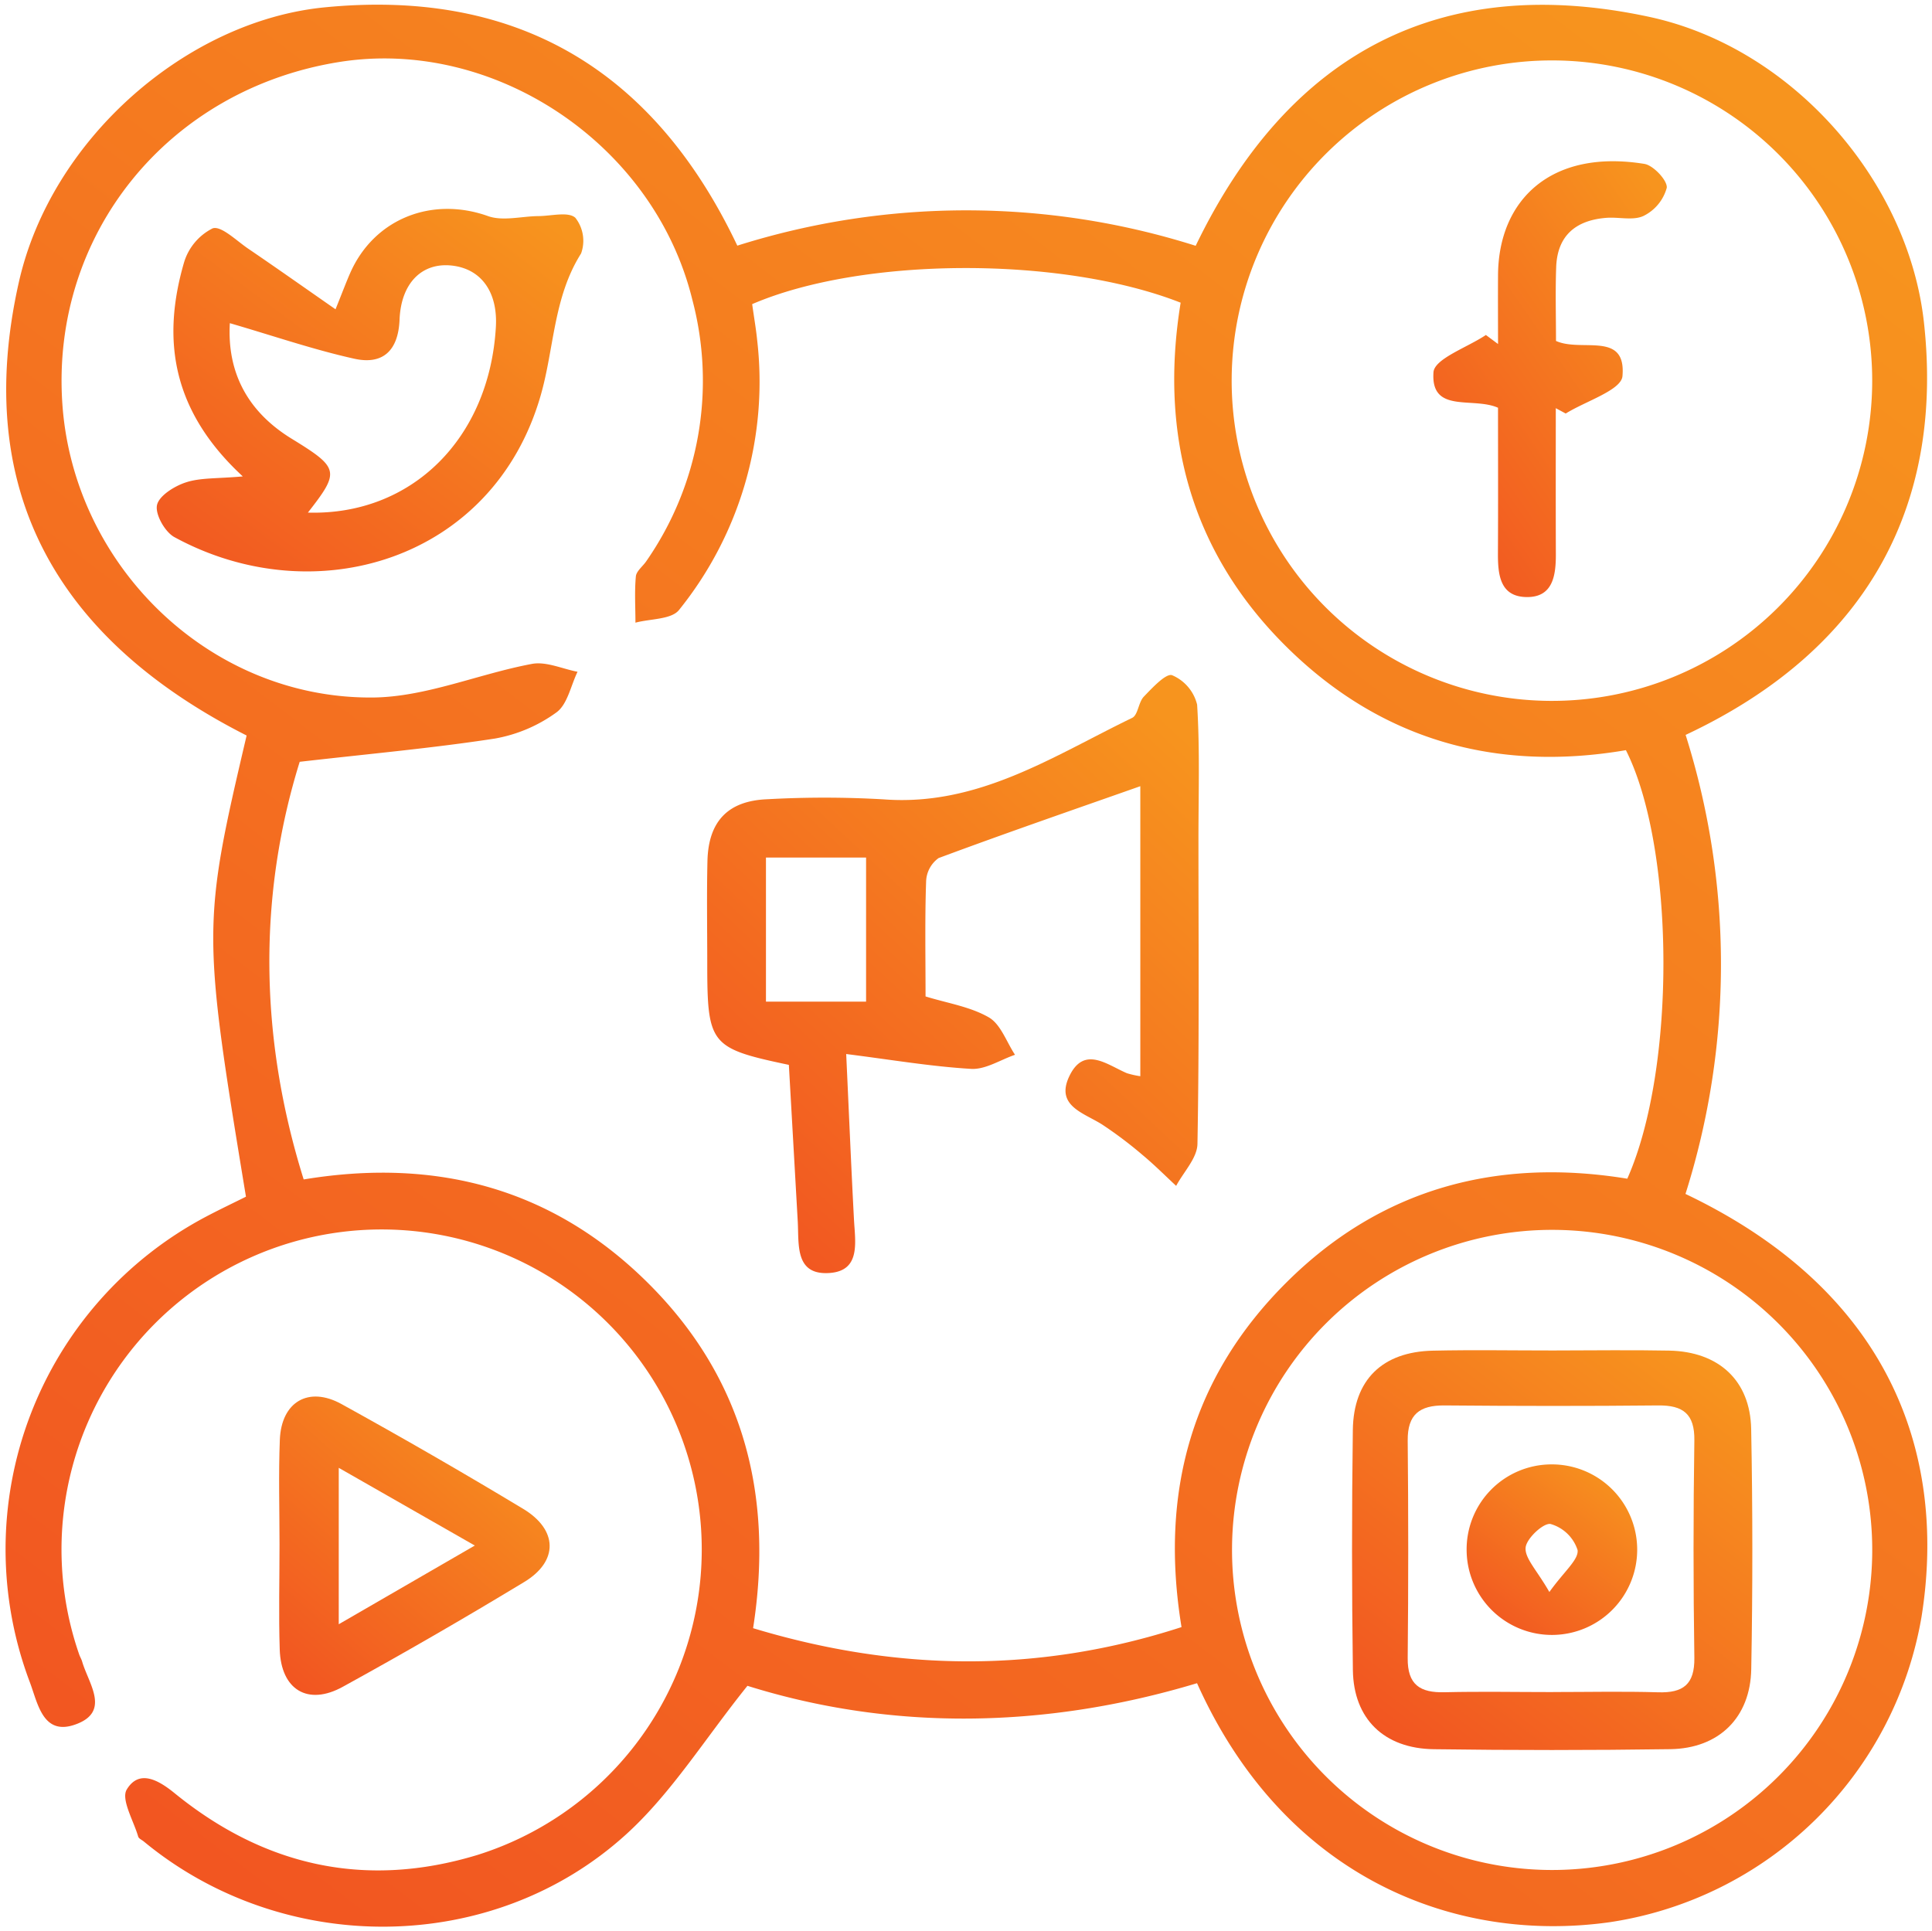 <svg xmlns="http://www.w3.org/2000/svg" xmlns:xlink="http://www.w3.org/1999/xlink" width="213.79" height="213.73" viewBox="0 0 213.79 213.73">
  <defs>
    <linearGradient id="linear-gradient" x1="-0.016" y1="1.569" x2="1.053" y2="0.166" gradientUnits="objectBoundingBox">
      <stop offset="0" stop-color="#ef3923"/>
      <stop offset="1" stop-color="#f7941e"/>
    </linearGradient>
  </defs>
  <g id="Group_10" data-name="Group 10" transform="translate(-551.832 -256.986)">
    <path id="Path_315" data-name="Path 315" d="M579.049,389.425c-4.837-29.328-4.836-30.134.073-51.039-20.683-10.48-30.449-26.827-25.209-50.15,3.567-15.88,18.573-28.931,33.819-30.434,20.229-1.993,36.006,5.958,45.689,26.37a84.1,84.1,0,0,1,50.722.016c10.275-21.31,27.089-30.293,50.177-25.339,15.877,3.407,28.684,18.2,30.409,33.807,2.146,19.424-5.509,35.874-26.371,45.663a84.269,84.269,0,0,1-.015,50.8c23.559,11.234,28.823,29.9,26.117,46.822a41.191,41.191,0,0,1-34.478,33.772c-17.187,2.423-36.051-4.947-45.689-26.447-16.851,5.08-33.878,5.263-49.751.29-4.7,5.851-8.385,11.845-13.382,16.4-14.8,13.494-38,13.574-53.416.827-.213-.176-.553-.316-.618-.536-.517-1.77-1.926-4.127-1.266-5.218,1.372-2.269,3.518-1.034,5.281.4,9.96,8.113,21.162,10.594,33.49,6.856A35.424,35.424,0,1,0,560.6,440.1c.091.26.244.5.32.766.72,2.48,3.218,5.6-.812,6.992-3.562,1.228-4.1-2.413-4.99-4.742a41.636,41.636,0,0,1,19.56-51.507C576.131,390.843,577.619,390.138,579.049,389.425Zm56.017-98.782c.2,1.459.419,2.684.544,3.918a40.223,40.223,0,0,1-8.633,29.924c-.845,1.074-3.182.97-4.828,1.413,0-1.707-.111-3.425.045-5.118.055-.594.772-1.116,1.158-1.691a34.987,34.987,0,0,0,5.083-28.965c-4.232-17.21-21.939-29.028-39.1-26.271-18.931,3.041-31.909,19.1-30.6,37.864,1.248,17.917,16.317,32.606,34.334,32.463,5.88-.047,11.714-2.614,17.628-3.72,1.572-.294,3.358.551,5.045.872-.752,1.541-1.117,3.621-2.343,4.5a16.439,16.439,0,0,1-6.818,2.893c-6.886,1.059-13.839,1.682-21.585,2.57-4.55,14.636-4.544,30.3.441,46.221,14.788-2.449,27.61,1.054,38.077,11.437,10.591,10.507,13.956,23.511,11.654,38.225,16.035,4.847,31.685,4.978,47.408-.121-2.455-15.029,1.193-27.8,11.669-38.2s23.337-13.763,37.66-11.424c5.468-12.333,5.239-36.729-.155-47.426-14.409,2.459-27.212-1.146-37.657-11.535-10.57-10.513-13.969-23.514-11.613-37.988C669.318,285.32,647.313,285.374,635.066,290.644Zm53.06,8.2a35.44,35.44,0,0,0,70.878.54,35.44,35.44,0,1,0-70.878-.54ZM723.7,393.095a35.422,35.422,0,0,0-.56,70.841,35.422,35.422,0,1,0,.56-70.841Z" stroke="rgba(0,0,0,0)" stroke-width="1" fill="url(#linear-gradient)"/>
    <path id="Path_316" data-name="Path 316" d="M588.9,459.127c0-3.869-.118-7.743.035-11.606.166-4.18,3.164-5.965,6.824-3.946q10.151,5.6,20.088,11.587c3.863,2.321,3.94,5.8.14,8.1q-9.915,6.008-20.081,11.6c-3.874,2.143-6.845.33-6.983-4.131C588.8,466.869,588.9,463,588.9,459.127Zm6.554,8.816,15.056-8.711-15.056-8.6Z" transform="translate(-6.137 -31.201)" stroke="rgba(0,0,0,0)" stroke-width="1" fill="url(#linear-gradient)"/>
    <path id="Path_321" data-name="Path 321" d="M661.2,388.661c.325,7.008.561,12.671.862,18.333.133,2.5.762,5.659-2.707,5.9-3.862.269-3.371-3.164-3.518-5.744-.327-5.786-.657-11.572-.982-17.289-8.733-1.844-9.03-2.225-9.03-11.337,0-3.74-.065-7.482.022-11.22.1-4.377,2.258-6.674,6.63-6.84a113.728,113.728,0,0,1,12.878.014c10.454.793,18.743-4.784,27.49-9.019.651-.315.687-1.724,1.291-2.351.942-.978,2.461-2.619,3.134-2.367A4.758,4.758,0,0,1,700.033,350c.313,4.968.146,9.965.147,14.952,0,11.221.095,22.443-.111,33.66-.028,1.561-1.534,3.1-2.356,4.642-1.232-1.142-2.418-2.338-3.709-3.41a45.389,45.389,0,0,0-4.466-3.371c-2.034-1.3-5.226-2.062-3.644-5.364,1.633-3.409,4.164-1.263,6.366-.326a9.933,9.933,0,0,0,1.486.334V359.021c-7.35,2.589-14.869,5.181-22.321,7.955a3.312,3.312,0,0,0-1.38,2.553c-.146,4.143-.064,8.294-.064,12.759,2.4.744,4.934,1.125,7,2.316,1.322.763,1.957,2.72,2.9,4.142-1.62.555-3.271,1.651-4.853,1.559C670.606,390.045,666.213,389.295,661.2,388.661Zm-8.879-21.742v15.944H663.4V366.919Z" transform="translate(-15.73 -15.026)" stroke="rgba(0,0,0,0)" stroke-width="1" fill="url(#linear-gradient)"/>
    <path id="Path_322" data-name="Path 322" d="M582.092,314.288c-7.8-7.213-9-15.058-6.512-23.639a6.221,6.221,0,0,1,3.171-3.81c.935-.329,2.636,1.359,3.931,2.239,3.1,2.107,6.159,4.27,9.673,6.715.84-2.086,1.206-3.075,1.632-4.037,2.664-6.011,9.052-8.482,15.239-6.277,1.658.59,3.727.012,5.607,0,1.4-.011,3.274-.517,4.056.182a4.121,4.121,0,0,1,.637,3.957c-3.068,4.851-2.969,10.492-4.471,15.714-5.258,18.286-25.048,24.121-40.528,15.677-1.049-.572-2.145-2.512-1.928-3.544s1.929-2.106,3.2-2.516C577.4,314.422,579.224,314.545,582.092,314.288ZM580.66,297.33c-.312,5.39,1.907,9.76,6.838,12.786,5.285,3.244,5.364,3.616,1.8,8.178,11.466.332,20.086-8.183,20.8-20.544.224-3.883-1.636-6.458-4.913-6.8-3.236-.34-5.581,1.9-5.745,5.99-.138,3.454-1.869,5.017-5,4.325C589.937,300.268,585.553,298.755,580.66,297.33Z" transform="translate(-3.394 -4.578)" stroke="rgba(0,0,0,0)" stroke-width="1" fill="url(#linear-gradient)"/>
    <path id="Path_323" data-name="Path 323" d="M756,305.668c0,5.38-.013,10.76.007,16.141.008,2.381-.323,4.818-3.27,4.762s-3.151-2.535-3.139-4.89c.028-5.376.009-10.751.009-16.06-2.789-1.24-7.465.679-7.142-3.929.106-1.5,3.766-2.756,5.8-4.124l1.344,1c0-2.555-.017-5.112,0-7.667.062-8.254,5.84-13.947,16.2-12.267,1,.162,2.581,1.868,2.468,2.652a4.912,4.912,0,0,1-2.559,3.1c-1.137.546-2.717.113-4.095.216-3.359.251-5.448,1.925-5.579,5.441-.1,2.735-.021,5.477-.021,8.183,2.817,1.285,7.8-1.143,7.354,3.9-.138,1.553-4.079,2.765-6.278,4.134Z" transform="translate(-32.008 -3.509)" stroke="rgba(0,0,0,0)" stroke-width="1" fill="url(#linear-gradient)"/>
    <path id="Path_324" data-name="Path 324" d="M753.856,436.606c4.291,0,8.583-.07,12.871.015,5.473.108,8.968,3.3,9.071,8.673q.253,13.282.008,26.571c-.091,5.372-3.582,8.788-8.959,8.864q-13.076.186-26.157.005c-5.511-.07-8.891-3.354-8.966-8.751q-.183-13.283-.005-26.571c.071-5.561,3.267-8.661,8.852-8.785C745,436.528,749.427,436.607,753.856,436.606Zm.035,37.8c3.873,0,7.749-.087,11.62.029,2.756.083,4.039-.863,4-3.817q-.18-12.033,0-24.07c.038-2.92-1.248-3.888-4-3.86-7.885.08-15.771.068-23.656,0-2.732-.022-4.093.985-4.065,3.885q.117,12.034,0,24.07c-.035,2.962,1.37,3.856,4.084,3.786C745.865,474.334,749.878,474.412,753.89,474.411Z" transform="translate(-30.186 -30.162)" stroke="rgba(0,0,0,0)" stroke-width="1" fill="url(#linear-gradient)"/>
    <path id="Path_328" data-name="Path 328" d="M746.881,461.393a9.4,9.4,0,0,1,9.284-9.619,9.437,9.437,0,1,1-9.284,9.619Zm9.157,4.5c1.646-2.3,3.243-3.568,3.121-4.635a4.417,4.417,0,0,0-2.988-2.888c-.772-.159-2.678,1.6-2.765,2.618C753.306,462.164,754.642,463.462,756.038,465.9Z" transform="translate(-32.754 -32.722)" stroke="rgba(0,0,0,0)" stroke-width="1" fill="url(#linear-gradient)"/>
  </g>
</svg>
